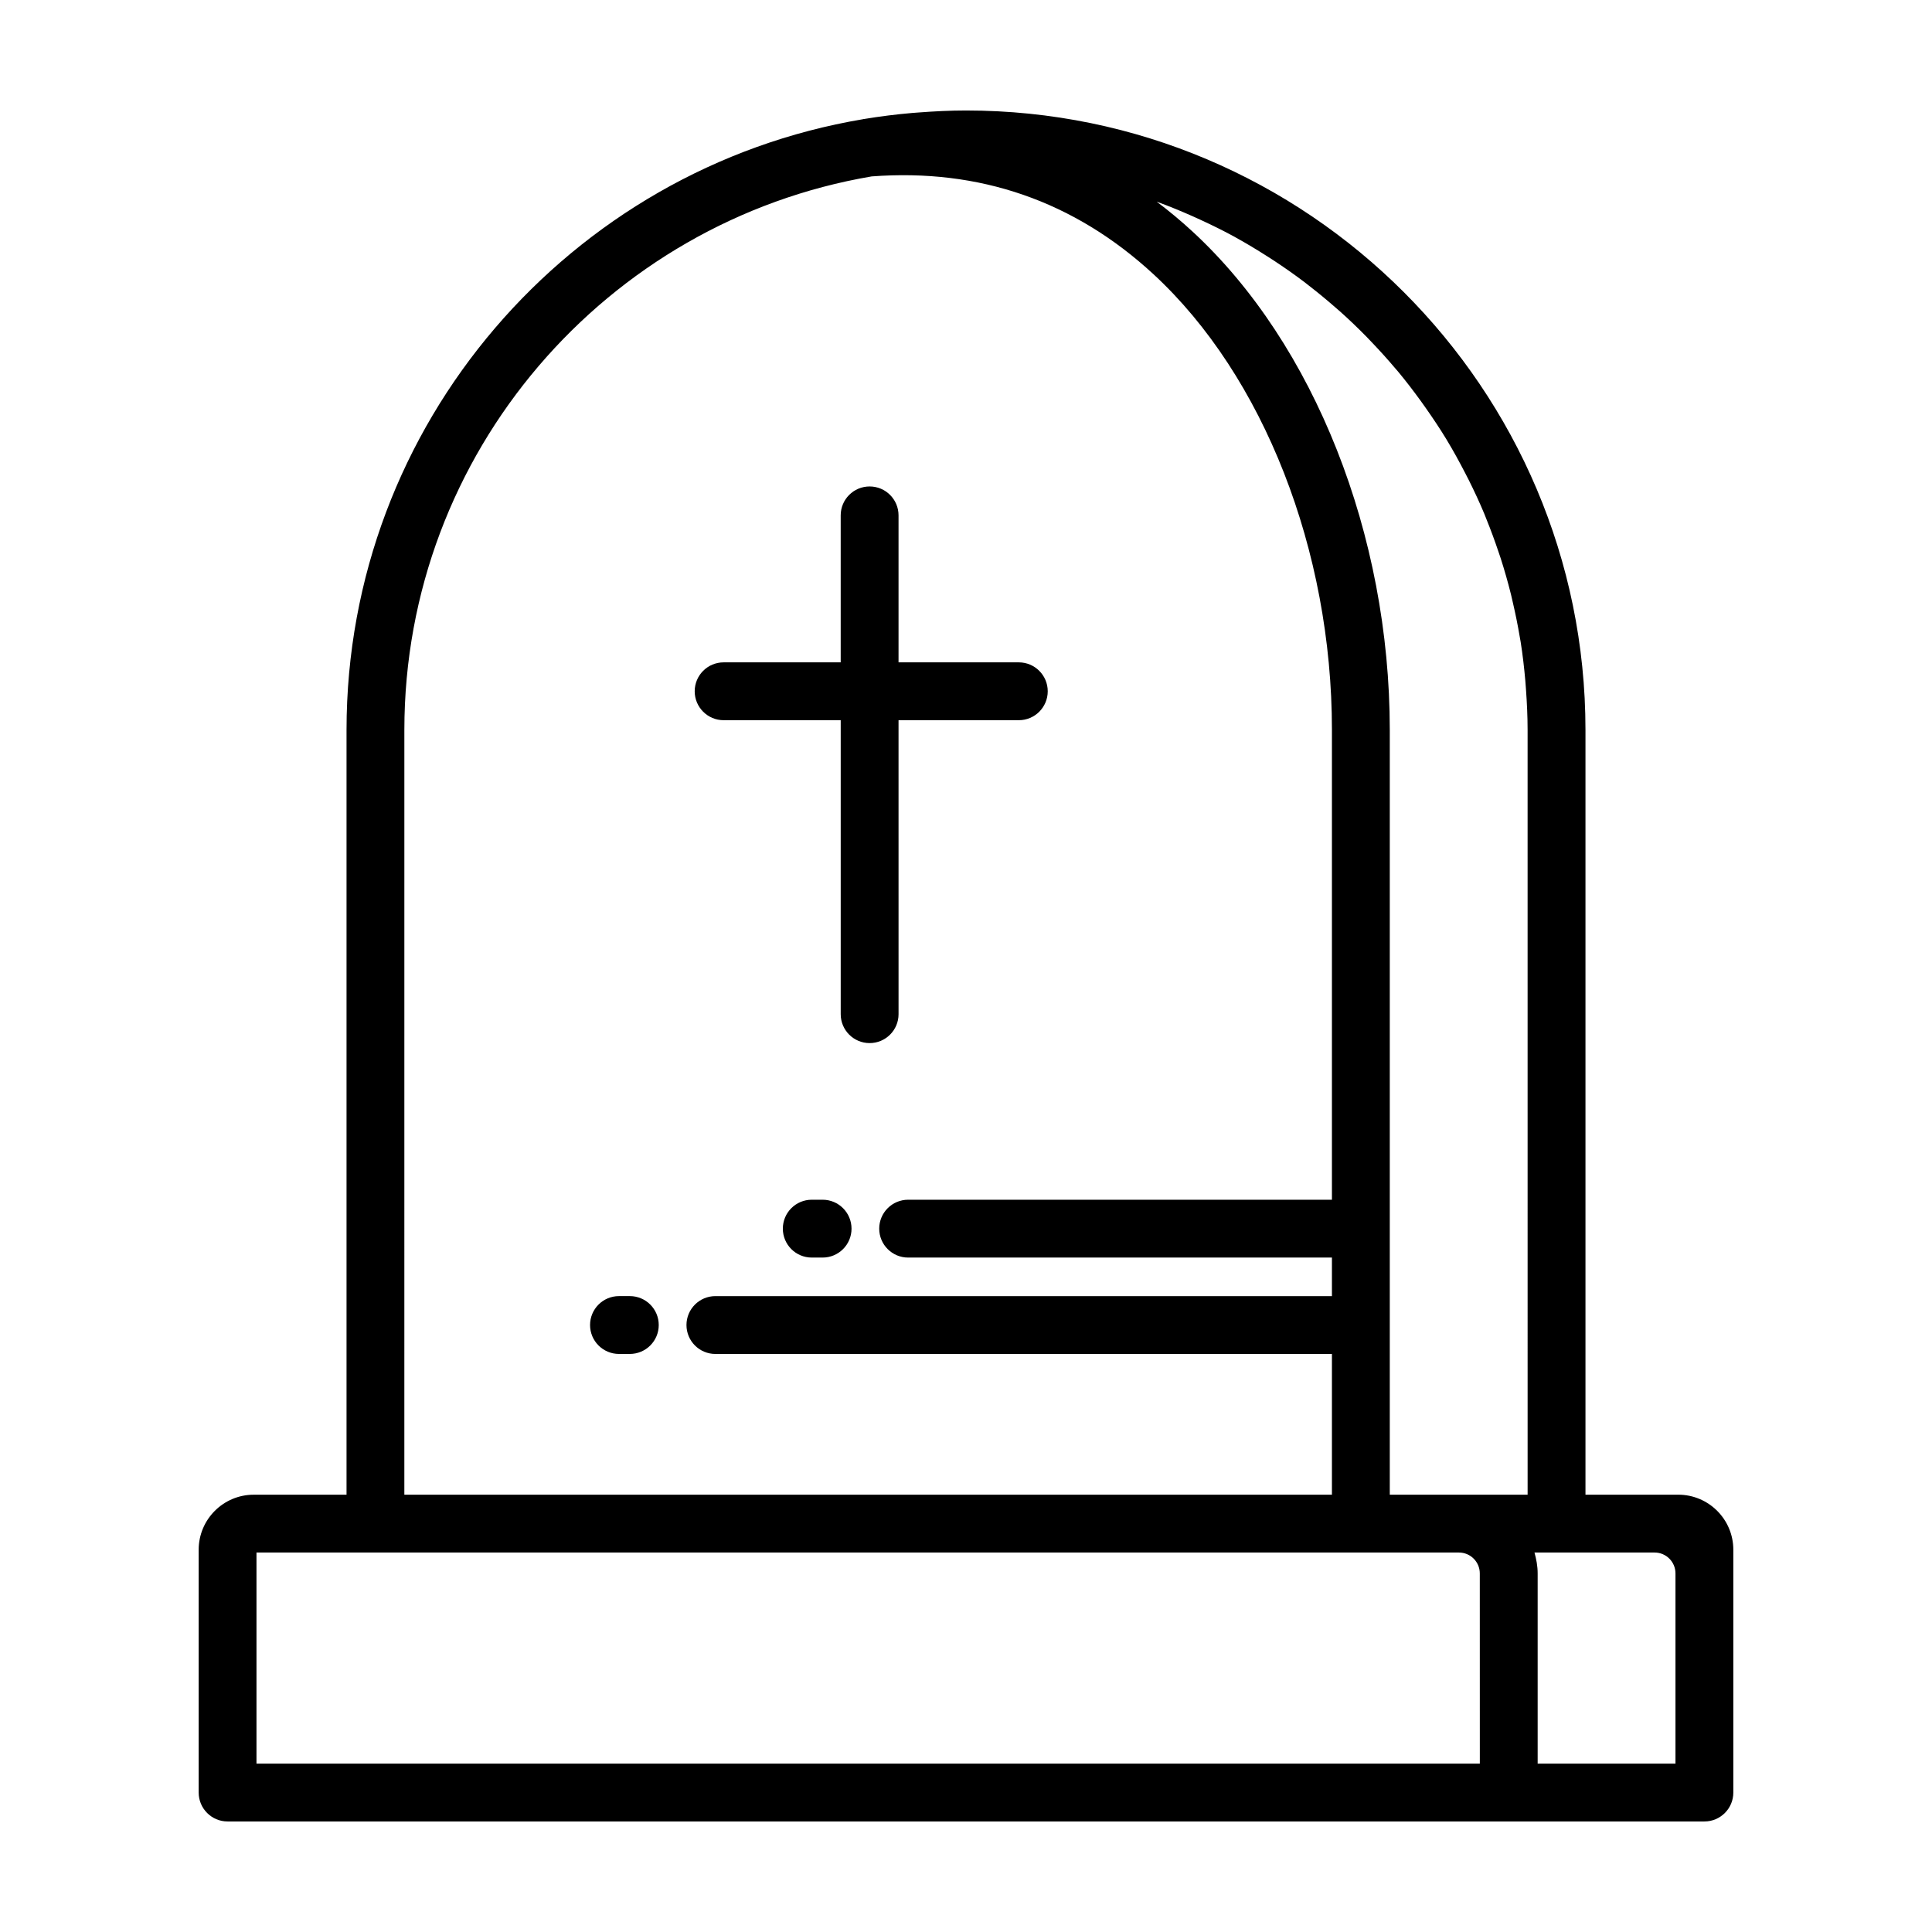 <?xml version="1.0" encoding="UTF-8"?>
<!-- Uploaded to: SVG Repo, www.svgrepo.com, Generator: SVG Repo Mixer Tools -->
<svg fill="#000000" width="800px" height="800px" version="1.1" viewBox="144 144 512 512" xmlns="http://www.w3.org/2000/svg">
 <g>
  <path d="m588.76 540.11h-24.594v-202.66c0-90.523-73.645-164.17-164.17-164.17-4.246 0-8.441 0.215-12.609 0.531-0.535 0.043-1.066 0.074-1.602 0.121-4.301 0.371-8.555 0.902-12.754 1.598-0.074 0.012-0.145 0.016-0.219 0.027-0.047 0.008-0.086 0.027-0.129 0.035-77.559 13.051-136.85 80.641-136.85 161.86v202.66h-24.598c-8.043 0-14.586 6.543-14.586 14.586v64.348c0 4.231 3.434 7.66 7.664 7.66h391.37c4.234 0 7.664-3.43 7.664-7.664v-64.344c0-8.047-6.543-14.59-14.59-14.59zm-337.6-202.66c0-73.551 53.637-134.77 123.84-146.7 28.543-2.16 53.699 6.531 74.703 25.941 29.16 26.941 47.273 73.211 47.273 120.76v124.49h-112.31c-4.234 0-7.664 3.43-7.664 7.664s3.43 7.664 7.664 7.664h112.31v10.219l-163.39-0.004c-4.234 0-7.664 3.43-7.664 7.664 0 4.234 3.43 7.664 7.664 7.664h163.39v37.301h-245.82zm285.01 273.93h-324.2v-55.945h318.66c3.051 0 5.531 2.481 5.531 5.531zm12.664-71.273h-36.527v-202.66c0-51.684-20.004-102.27-52.203-132.02-3.09-2.856-6.277-5.512-9.559-7.973 0.066 0.023 0.133 0.043 0.195 0.066 3.148 1.145 6.238 2.422 9.285 3.769 0.695 0.309 1.391 0.625 2.082 0.945 3.039 1.402 6.039 2.871 8.961 4.465 0.176 0.094 0.34 0.199 0.516 0.297 2.793 1.539 5.519 3.188 8.199 4.898 0.609 0.391 1.223 0.777 1.828 1.176 2.742 1.805 5.43 3.688 8.043 5.664 0.418 0.316 0.82 0.648 1.234 0.969 2.352 1.82 4.641 3.707 6.879 5.66 0.457 0.398 0.926 0.789 1.379 1.195 2.438 2.18 4.797 4.441 7.082 6.777 0.473 0.48 0.934 0.977 1.398 1.465 2.102 2.203 4.144 4.461 6.109 6.789 0.238 0.281 0.488 0.551 0.723 0.832 2.109 2.535 4.117 5.16 6.055 7.832 0.43 0.594 0.855 1.195 1.277 1.793 1.922 2.734 3.785 5.516 5.527 8.379 0.039 0.066 0.074 0.137 0.117 0.203 1.699 2.809 3.281 5.699 4.797 8.625 0.336 0.648 0.676 1.297 1.004 1.953 1.48 2.965 2.879 5.973 4.16 9.047 0.188 0.449 0.355 0.91 0.535 1.359 1.137 2.801 2.184 5.644 3.152 8.523 0.211 0.625 0.434 1.242 0.633 1.871 1.02 3.172 1.934 6.394 2.742 9.656 0.164 0.668 0.309 1.344 0.465 2.016 0.699 3.004 1.316 6.039 1.832 9.109 0.078 0.465 0.176 0.922 0.246 1.387 0.531 3.375 0.926 6.793 1.227 10.234 0.07 0.789 0.125 1.582 0.18 2.371 0.25 3.523 0.422 7.07 0.422 10.66zm39.184 71.273h-36.523v-50.414c0-1.926-0.348-3.758-0.84-5.531h31.832c3.051 0 5.531 2.481 5.531 5.531z"/>
  <path d="m310.91 487.48h-2.875c-4.234 0-7.664 3.43-7.664 7.664 0 4.234 3.43 7.664 7.664 7.664h2.875c4.234 0 7.664-3.43 7.664-7.664 0-4.234-3.43-7.664-7.664-7.664z"/>
  <path d="m362 461.94h-2.875c-4.234 0-7.664 3.43-7.664 7.664s3.43 7.664 7.664 7.664h2.875c4.234 0 7.664-3.43 7.664-7.664-0.004-4.234-3.434-7.664-7.664-7.664z"/>
  <path d="m335.77 334.86h31.027v77.906c0 4.234 3.43 7.664 7.664 7.664s7.664-3.43 7.664-7.664l-0.004-77.906h31.875c4.234 0 7.664-3.43 7.664-7.664s-3.43-7.664-7.664-7.664h-31.875v-38.953c0-4.234-3.43-7.664-7.664-7.664s-7.664 3.43-7.664 7.664v38.953h-31.027c-4.234 0-7.664 3.43-7.664 7.664 0.004 4.234 3.434 7.664 7.668 7.664z"/>
 </g>
</svg>